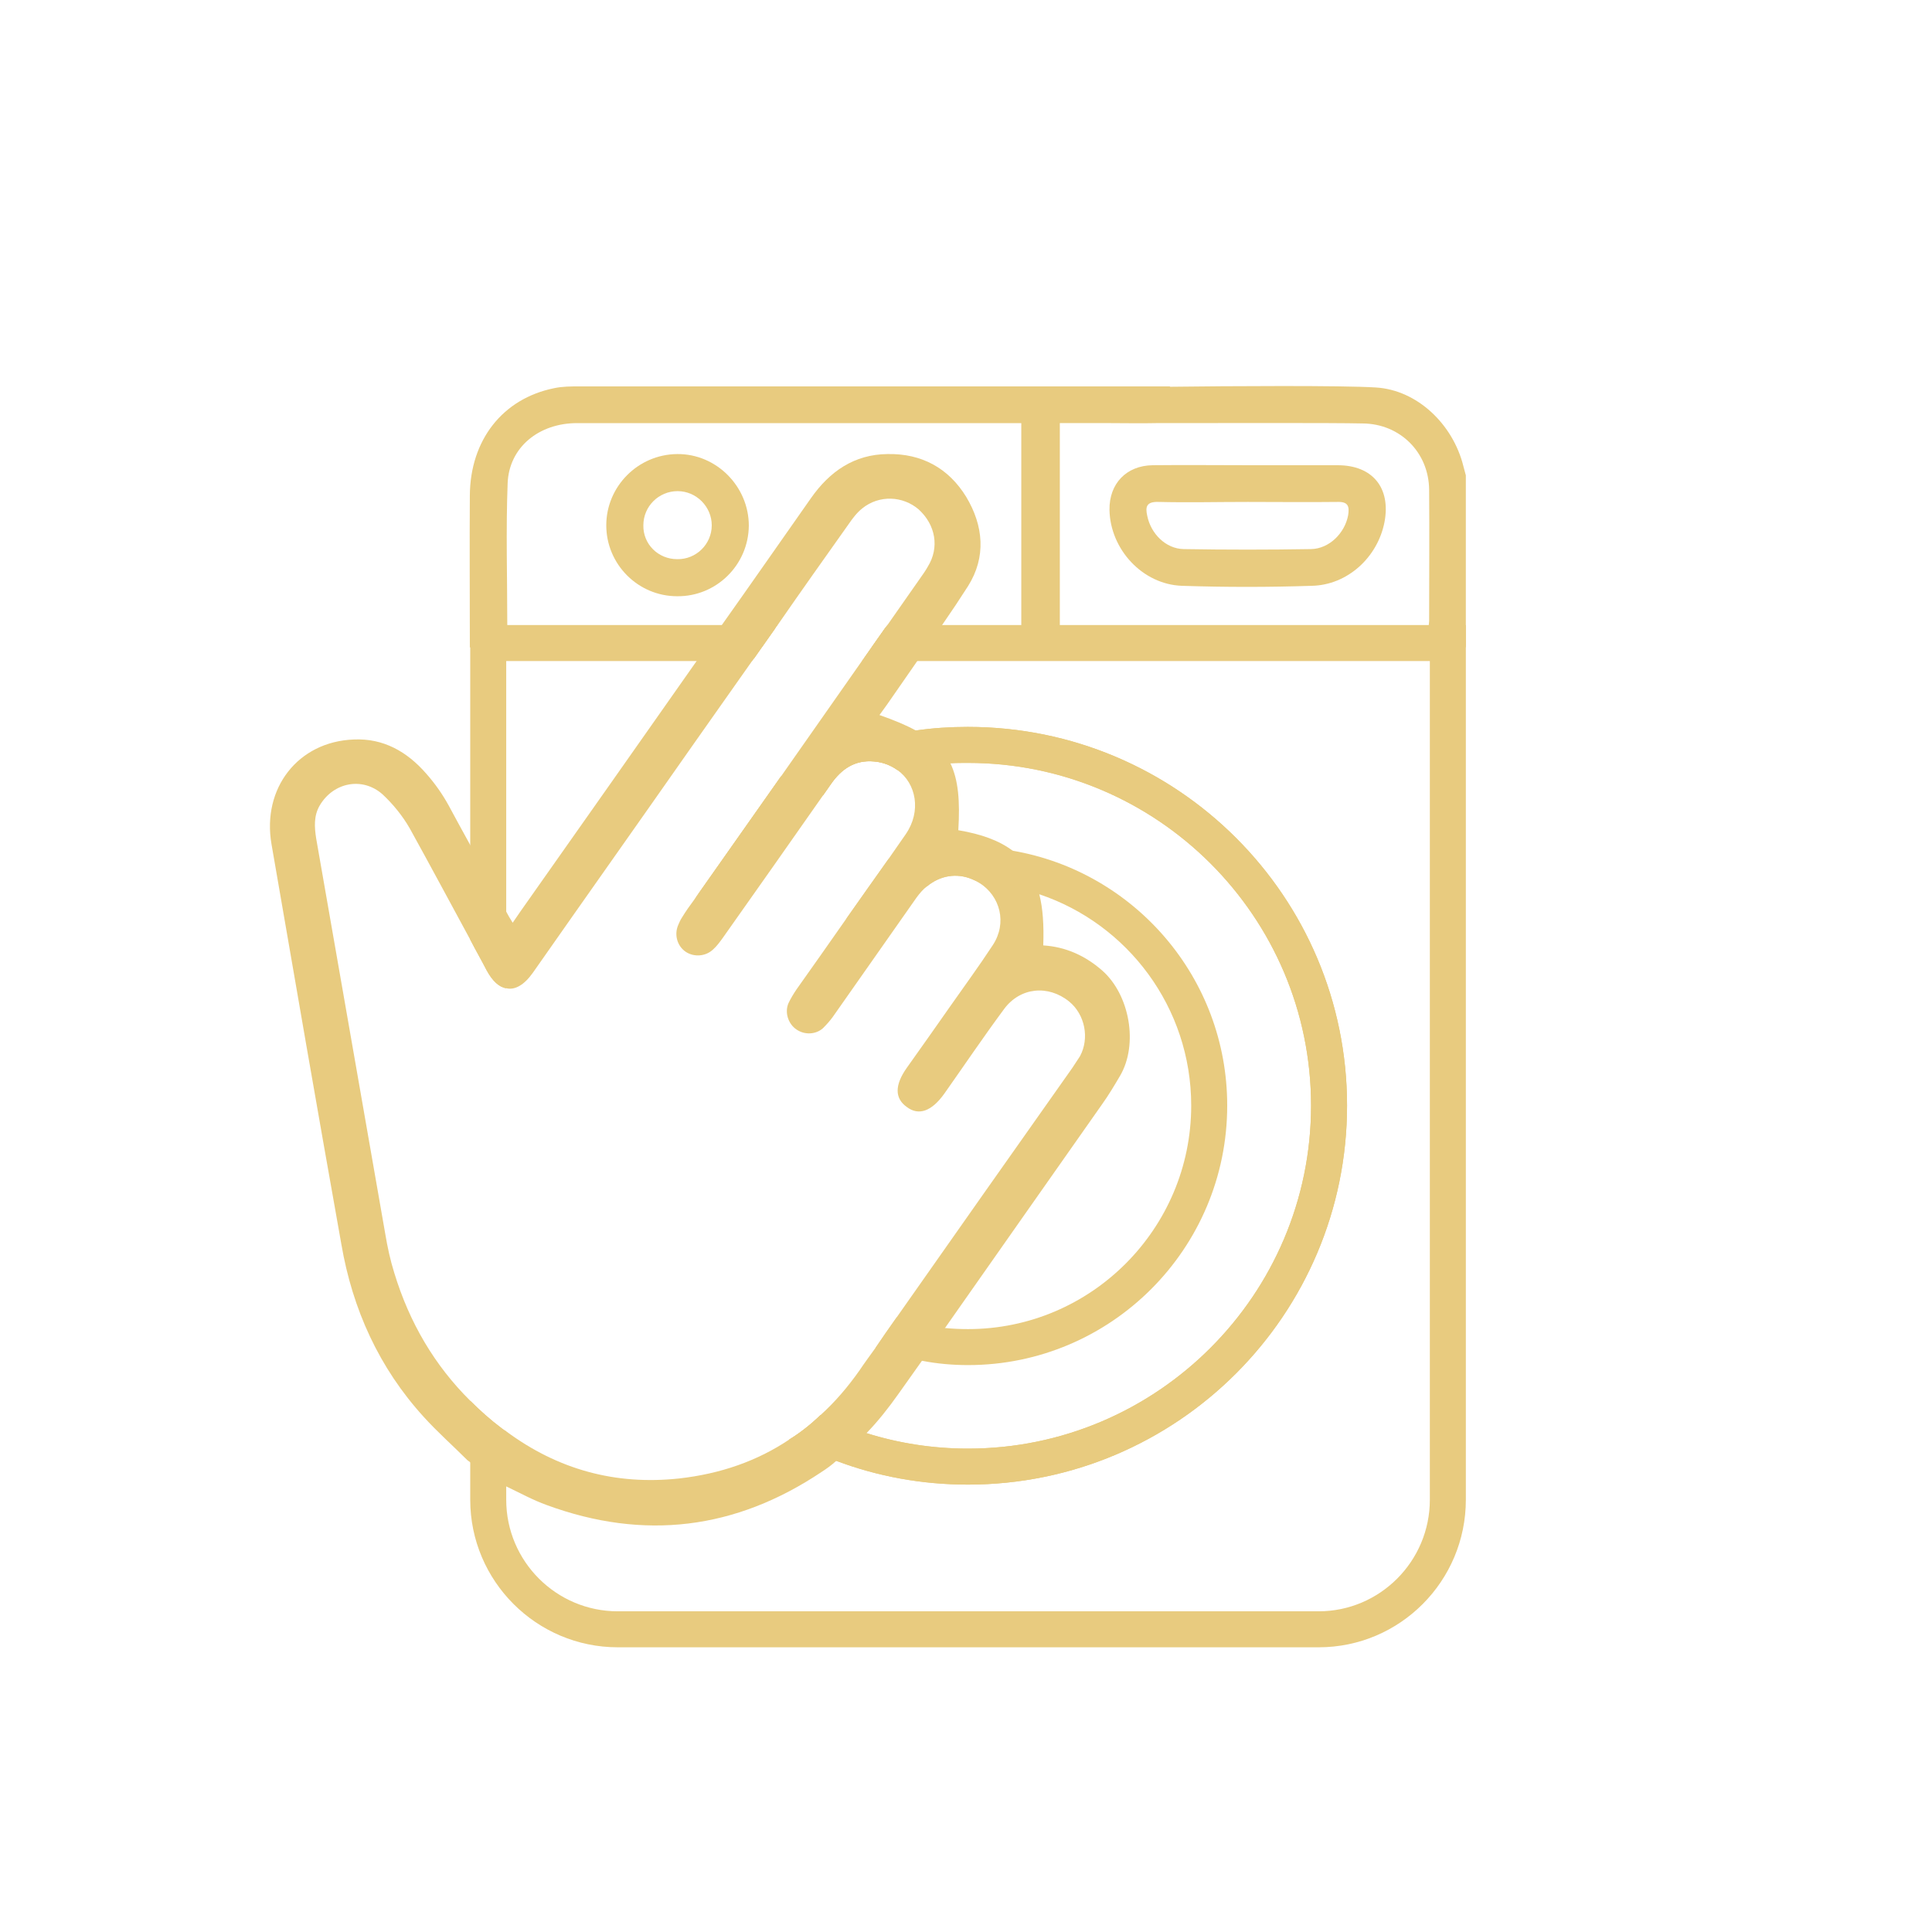 <?xml version="1.0" encoding="UTF-8"?>
<svg id="Layer_1" data-name="Layer 1" xmlns="http://www.w3.org/2000/svg" viewBox="0 0 2500 2500">
  <defs>
    <style>
      .cls-1 {
        fill: #e8cb7f;
      }
    </style>
  </defs>
  <path class="cls-1" d="M1426.36,1255.94c-22.36-19.56-47.51-30.74-76.39-32.6.93-26.08-.47-47.98-5.12-66.14-5.59-24.68-16.77-42.85-34.47-56.36-17.23-13.04-40.06-21.43-70.33-26.55,2.33-38.19,0-65.21-10.25-86.63h-.47c-23.29,1.4-46.11,4.19-68,8.85,24.22,17.23,31.2,53.1,10.71,82.91-7.45,10.71-14.91,21.43-22.36,32.14-18.64,26.08-36.8,52.17-54.96,77.78-21.43,30.74-42.85,61.02-64.28,91.29-3.73,5.59-7.45,11.64-10.25,17.7-5.13,12.11,0,27.02,10.71,34,10.25,6.99,24.69,6.52,34-1.86,4.66-4.66,8.85-9.32,12.58-14.44,36.33-51.7,72.2-102.94,108.53-154.64,4.18-5.59,8.38-10.71,13.5-14.44,16.77-13.97,38.19-17.7,58.22-9.32,3.26,1.4,6.52,2.79,9.32,4.66,27.47,17.23,36.33,52.17,17.69,80.58-17.69,27.02-36.8,53.1-55.42,79.65-18.63,26.55-37.26,53.1-55.89,79.18-15.84,22.36-15.84,39.59,0,50.77,15.37,11.64,32.14,5.59,48.44-17.23,25.61-36.33,50.77-73.59,77.32-109.46,20.96-28.41,57.29-31.67,84.31-9.78,20.49,16.77,26.55,47.51,13.97,70.8-3.26,5.13-6.52,9.78-9.79,14.91-75.92,107.59-151.84,215.19-227.29,322.78-9.31,13.04-18.63,26.55-27.48,39.59-6.98,9.78-13.97,19.1-20.49,28.88-15.37,21.89-32.14,41.45-50.77,58.22,19.1,9.32,39.13,17.23,59.62,23.29,14.91-15.37,28.42-32.6,40.99-50.3,10.25-14.44,20.49-28.88,30.74-43.32,9.78-13.97,19.56-27.95,29.81-42.38,67.54-96.42,135.08-192.37,203.08-289.25,8.38-11.64,15.84-24.22,23.29-36.8,24.22-40.99,12.58-105.27-22.82-136.47ZM898.64,1163.72c-5.58,7.45-11.18,15.37-16.3,23.76-1.86,2.79-3.26,6.06-4.66,9.32-5.59,12.57-1.4,27.48,9.78,34.93,10.71,6.98,25.62,6.06,35.4-3.26,4.66-4.19,8.39-9.32,12.11-14.44,43.79-61.95,87.11-123.43,130.42-185.38-65.67,30.74-122.97,77.32-166.75,135.07ZM1426.36,1255.94c-22.36-19.56-47.51-30.74-76.39-32.6.93-26.08-.47-47.98-5.12-66.14-5.59-24.68-16.77-42.85-34.47-56.36-17.23-13.04-40.06-21.43-70.33-26.55,2.33-38.19,0-65.21-10.25-86.63h-.47c-23.29,1.4-46.11,4.19-68,8.85,24.22,17.23,31.2,53.1,10.71,82.91-7.45,10.71-14.91,21.43-22.36,32.14-18.64,26.08-36.8,52.17-54.96,77.78-21.43,30.74-42.85,61.02-64.28,91.29-3.73,5.59-7.45,11.64-10.25,17.7-5.13,12.11,0,27.02,10.71,34,10.25,6.99,24.69,6.52,34-1.86,4.66-4.66,8.85-9.32,12.58-14.44,36.33-51.7,72.2-102.94,108.53-154.64,4.18-5.59,8.38-10.71,13.5-14.44,16.77-13.97,38.19-17.7,58.22-9.32,3.26,1.4,6.52,2.79,9.32,4.66,27.47,17.23,36.33,52.17,17.69,80.58-17.69,27.02-36.8,53.1-55.42,79.65-18.63,26.55-37.26,53.1-55.89,79.18-15.84,22.36-15.84,39.59,0,50.77,15.37,11.64,32.14,5.59,48.44-17.23,25.61-36.33,50.77-73.59,77.32-109.46,20.96-28.41,57.29-31.67,84.31-9.78,20.49,16.77,26.55,47.51,13.97,70.8-3.26,5.13-6.52,9.78-9.79,14.91-75.92,107.59-151.84,215.19-227.29,322.78-9.31,13.04-18.63,26.55-27.48,39.59-6.98,9.78-13.97,19.1-20.49,28.88-15.37,21.89-32.14,41.45-50.77,58.22,19.1,9.32,39.13,17.23,59.62,23.29,14.91-15.37,28.42-32.6,40.99-50.3,10.25-14.44,20.49-28.88,30.74-43.32,9.78-13.97,19.56-27.95,29.81-42.38,67.54-96.42,135.08-192.37,203.08-289.25,8.38-11.64,15.84-24.22,23.29-36.8,24.22-40.99,12.58-105.27-22.82-136.47ZM898.64,1163.72c-5.58,7.45-11.18,15.37-16.3,23.76-1.86,2.79-3.26,6.06-4.66,9.32-5.59,12.57-1.4,27.48,9.78,34.93,10.71,6.98,25.62,6.06,35.4-3.26,4.66-4.19,8.39-9.32,12.11-14.44,43.79-61.95,87.11-123.43,130.42-185.38-65.67,30.74-122.97,77.32-166.75,135.07ZM1426.36,1255.94c-22.36-19.56-47.51-30.74-76.39-32.6.93-26.08-.47-47.98-5.12-66.14-5.59-24.68-16.77-42.85-34.47-56.36-17.23-13.04-40.06-21.43-70.33-26.55,2.33-38.19,0-65.21-10.25-86.63h-.47c-8.38-17.7-22.36-30.74-44.25-42.39-12.58-6.98-28.42-13.51-47.04-20.03,3.26-4.66,6.52-8.85,9.78-13.51,13.04-18.63,26.09-37.73,39.12-56.36.93-1.4,1.86-2.33,2.79-3.73,3.26-4.66,6.53-9.31,9.79-13.97,6.06-8.38,11.64-16.77,17.23-25.15.93-1.4,1.86-2.33,2.33-3.73,11.64-16.77,22.82-33.53,33.53-50.3,23.76-37.73,20.03-78.25-2.33-115.51-22.82-37.26-57.76-56.36-102-55.43-42.85.47-74.53,22.36-98.75,56.83-38.65,54.96-76.85,109.92-115.51,164.42-.93,1.4-1.86,2.79-2.79,3.73-5.59,8.38-11.64,16.77-17.7,25.15-3.26,4.66-6.52,9.32-9.78,13.97-.93,1.4-1.86,2.79-2.33,3.73-75.92,108.06-151.84,216.12-227.76,323.71-3.26,4.66-6.06,8.85-10.25,14.91-3.72-6.06-6.06-9.78-7.92-13.51,0-.46-.47-.46-.47-.93-15.83-28.88-30.74-57.29-46.58-86.17-9.31-16.77-18.63-34-27.94-51.23-7.93-14.44-17.71-28.41-28.88-40.99-24.69-28.41-55.42-46.11-94.09-44.25-71.73,2.79-118.77,62.88-106.2,135.54,29.82,172.8,59.62,345.14,90.36,517.48,14.44,84.31,48.9,160.23,106.66,223.57,17.7,19.56,37.72,37.26,56.36,55.89,1.4.93,2.33,1.86,3.72,2.79,13.51,9.32,27.48,19.1,40.99,28.41,1.86.93,3.72,1.86,5.58,2.79,17.71,8.38,34.47,17.7,52.64,24.22,125.76,46.11,244.07,31.67,355.38-42.85,6.53-4.19,13.04-8.85,19.1-14.44,13.97-10.25,27.48-22.36,39.12-35.87,14.91-15.37,28.42-32.6,40.99-50.3,10.25-14.44,20.49-28.88,30.74-43.32,9.78-13.97,19.56-27.95,29.81-42.38,67.54-96.42,135.08-192.37,203.08-289.25,8.38-11.64,15.84-24.22,23.29-36.8,24.22-40.99,12.58-105.27-22.82-136.47ZM1397.49,1366.8c-3.26,5.13-6.52,9.78-9.79,14.91-75.92,107.59-151.84,215.19-227.29,322.78-9.31,13.04-18.63,26.55-27.48,39.59-6.98,9.78-13.97,19.1-20.49,28.88-15.37,21.89-32.14,41.45-50.77,58.22-12.57,12.11-26.08,22.82-40.52,31.67-40.99,27.48-88.5,44.25-142.53,50.3-82.44,8.85-156.97-11.64-223.57-61.02-1.86-.93-3.72-2.33-5.58-3.73-14.91-11.18-28.42-23.29-40.99-35.87-46.11-45.65-78.71-101.07-98.27-165.35-5.13-16.3-8.85-33.53-11.64-50.3-29.82-170.94-59.62-341.41-89.44-511.89-2.33-14.91-3.25-29.34,4.66-42.85,17.7-29.81,54.96-37.26,81.04-14.44,13.51,12.58,26.09,27.95,35.4,44.25,26.55,47.97,52.17,95.95,78.25,143.92,6.99,13.51,14.44,26.55,21.43,40.06,7.45,13.51,15.83,21.43,25.15,22.83,11.18,2.79,23.29-4.19,34.47-20.03,68.47-97.81,137.41-195.16,205.87-292.97,26.08-36.8,51.7-73.59,77.79-110.39.93-1.4,1.86-2.79,2.8-3.73,3.26-4.66,6.52-9.31,9.78-13.97,6.05-8.38,11.64-16.77,17.69-25.15.93-1.4,1.86-2.79,2.8-3.73,30.28-43.78,61.02-87.1,91.76-130.42,5.13-7.45,10.71-14.91,17.71-20.49,21.89-17.7,52.63-16.3,73.12,1.4,21.89,20.03,27.01,49.37,11.64,74.06-2.79,5.12-6.52,10.25-9.79,14.91-13.97,20.03-28.41,40.52-42.38,60.55-.93,1.4-1.86,2.33-2.8,3.73-6.05,8.38-11.64,16.77-17.69,25.15-3.26,4.66-6.53,9.32-9.79,13.97-.93,1.4-1.86,2.33-2.79,3.73l-104.8,149.51c-37.26,53.1-74.53,105.73-111.79,158.83-5.58,7.45-11.18,15.37-16.3,23.76-1.86,2.79-3.26,6.06-4.66,9.32-5.59,12.57-1.4,27.48,9.78,34.93,10.71,6.98,25.62,6.06,35.4-3.26,4.66-4.19,8.39-9.32,12.11-14.44,43.79-61.95,87.11-123.43,130.42-185.38,3.26-4.66,6.52-9.32,9.78-13.98,13.51-19.56,31.21-31.67,55.89-29.34,11.64.93,21.9,5.13,30.28,11.18,24.22,17.23,31.2,53.1,10.71,82.91-7.45,10.71-14.91,21.43-22.36,32.14-18.64,26.08-36.8,52.17-54.96,77.78-21.43,30.74-42.85,61.02-64.28,91.29-3.73,5.59-7.45,11.64-10.25,17.7-5.13,12.11,0,27.02,10.71,34,10.25,6.99,24.69,6.52,34-1.86,4.66-4.66,8.85-9.32,12.58-14.44,36.33-51.7,72.2-102.94,108.53-154.64,4.18-5.59,8.38-10.71,13.5-14.44,16.77-13.97,38.19-17.7,58.22-9.32,3.26,1.4,6.52,2.79,9.32,4.66,27.47,17.23,36.33,52.17,17.69,80.58-17.69,27.02-36.8,53.1-55.42,79.65-18.63,26.55-37.26,53.1-55.89,79.18-15.84,22.36-15.84,39.59,0,50.77,15.37,11.64,32.14,5.59,48.44-17.23,25.61-36.33,50.77-73.59,77.32-109.46,20.96-28.41,57.29-31.67,84.31-9.78,20.49,16.77,26.55,47.51,13.97,70.8ZM898.64,1163.72c-5.58,7.45-11.18,15.37-16.3,23.76-1.86,2.79-3.26,6.06-4.66,9.32-5.59,12.57-1.4,27.48,9.78,34.93,10.71,6.98,25.62,6.06,35.4-3.26,4.66-4.19,8.39-9.32,12.11-14.44,43.79-61.95,87.11-123.43,130.42-185.38-65.67,30.74-122.97,77.32-166.75,135.07ZM1426.36,1255.94c-22.36-19.56-47.51-30.74-76.39-32.6.93-26.08-.47-47.98-5.12-66.14-5.59-24.68-16.77-42.85-34.47-56.36-17.23-13.04-40.06-21.43-70.33-26.55,2.33-38.19,0-65.21-10.25-86.63h-.47c-23.29,1.4-46.11,4.19-68,8.85,24.22,17.23,31.2,53.1,10.71,82.91-7.45,10.71-14.91,21.43-22.36,32.14-18.64,26.08-36.8,52.17-54.96,77.78-21.43,30.74-42.85,61.02-64.28,91.29-3.73,5.59-7.45,11.64-10.25,17.7-5.13,12.11,0,27.02,10.71,34,10.25,6.99,24.69,6.52,34-1.86,4.66-4.66,8.85-9.32,12.58-14.44,36.33-51.7,72.2-102.94,108.53-154.64,4.18-5.59,8.38-10.71,13.5-14.44,16.77-13.97,38.19-17.7,58.22-9.32,3.26,1.4,6.52,2.79,9.32,4.66,27.47,17.23,36.33,52.17,17.69,80.58-17.69,27.02-36.8,53.1-55.42,79.65-18.63,26.55-37.26,53.1-55.89,79.18-15.84,22.36-15.84,39.59,0,50.77,15.37,11.64,32.14,5.59,48.44-17.23,25.61-36.33,50.77-73.59,77.32-109.46,20.96-28.41,57.29-31.67,84.31-9.78,20.49,16.77,26.55,47.51,13.97,70.8-3.26,5.13-6.52,9.78-9.79,14.91-75.92,107.59-151.84,215.19-227.29,322.78-9.31,13.04-18.63,26.55-27.48,39.59-6.98,9.78-13.97,19.1-20.49,28.88-15.37,21.89-32.14,41.45-50.77,58.22,19.1,9.32,39.13,17.23,59.62,23.29,14.91-15.37,28.42-32.6,40.99-50.3,10.25-14.44,20.49-28.88,30.74-43.32,9.78-13.97,19.56-27.95,29.81-42.38,67.54-96.42,135.08-192.37,203.08-289.25,8.38-11.64,15.84-24.22,23.29-36.8,24.22-40.99,12.58-105.27-22.82-136.47ZM898.64,1163.72c-5.58,7.45-11.18,15.37-16.3,23.76-1.86,2.79-3.26,6.06-4.66,9.32-5.59,12.57-1.4,27.48,9.78,34.93,10.71,6.98,25.62,6.06,35.4-3.26,4.66-4.19,8.39-9.32,12.11-14.44,43.79-61.95,87.11-123.43,130.42-185.38-65.67,30.74-122.97,77.32-166.75,135.07ZM1426.36,1255.94c-22.36-19.56-47.51-30.74-76.39-32.6.93-26.08-.47-47.98-5.12-66.14-5.59-24.68-16.77-42.85-34.47-56.36-17.23-13.04-40.06-21.43-70.33-26.55,2.33-38.19,0-65.21-10.25-86.63h-.47c-23.29,1.4-46.11,4.19-68,8.85,24.22,17.23,31.2,53.1,10.71,82.91-7.45,10.71-14.91,21.43-22.36,32.14-18.64,26.08-36.8,52.17-54.96,77.78-21.43,30.74-42.85,61.02-64.28,91.29-3.73,5.59-7.45,11.64-10.25,17.7-5.13,12.11,0,27.02,10.71,34,10.25,6.99,24.69,6.52,34-1.86,4.66-4.66,8.85-9.32,12.58-14.44,36.33-51.7,72.2-102.94,108.53-154.64,4.18-5.59,8.38-10.71,13.5-14.44,16.77-13.97,38.19-17.7,58.22-9.32,3.26,1.4,6.52,2.79,9.32,4.66,27.47,17.23,36.33,52.17,17.69,80.58-17.69,27.02-36.8,53.1-55.42,79.65-18.63,26.55-37.26,53.1-55.89,79.18-15.84,22.36-15.84,39.59,0,50.77,15.37,11.64,32.14,5.59,48.44-17.23,25.61-36.33,50.77-73.59,77.32-109.46,20.96-28.41,57.29-31.67,84.31-9.78,20.49,16.77,26.55,47.51,13.97,70.8-3.26,5.13-6.52,9.78-9.79,14.91-75.92,107.59-151.84,215.19-227.29,322.78-9.31,13.04-18.63,26.55-27.48,39.59-6.98,9.78-13.97,19.1-20.49,28.88-15.37,21.89-32.14,41.45-50.77,58.22,19.1,9.32,39.13,17.23,59.62,23.29,14.91-15.37,28.42-32.6,40.99-50.3,10.25-14.44,20.49-28.88,30.74-43.32,9.78-13.97,19.56-27.95,29.81-42.38,67.54-96.42,135.08-192.37,203.08-289.25,8.38-11.64,15.84-24.22,23.29-36.8,24.22-40.99,12.58-105.27-22.82-136.47Z"/>
  <g>
    <g>
      <path class="cls-1" d="M1893.54,602.93c-13.51-54.03-59.62-98.28-113.19-101.54-44.25-2.79-190.97-1.86-265.96-.93-.47-.47-.93-.47-1.4-.47h-762.94c-11.18,0-22.36,0-33.07,2.33-66.6,13.51-108.53,67.07-109,138.8-.47,63.34,0,127.16,0,190.97v5.59h377.75c6.05-8.38,11.64-16.77,17.69-25.15h-347v-3.73c0-61.95-1.86-122.97.47-183.52,1.86-46.58,40.52-77.78,89.89-77.78h574.77v265.03h-176.06c-6.05,8.38-11.64,16.77-17.69,25.15h768.99v-222.64c-.93-4.19-2.33-7.92-3.26-12.11ZM1848.36,812.52h-476.95v-265.03h64.27c20.03,0,40.53.47,61.02,0h16.77c60.55,0,212.39-.47,250.12.47,47.98.47,85.24,37.26,85.71,85.7.47,56.83,0,113.65,0,170.01,0,1.86-.47,3.26-.47,5.12-.47,1.4-.47,2.33-.47,3.73Z"/>
      <path class="cls-1" d="M1730.98,601.99h-115.98c-40.99,0-82.44-.47-123.43,0-34.01.47-56.36,23.76-55.9,57.76.93,51.24,42.85,96.42,93.62,98.28,56.36,1.86,112.25,1.86,168.15,0,46.11-.93,85.23-36.8,94.09-82.44,8.38-44.25-15.37-73.59-60.55-73.59ZM1744.49,666.74c-4.2,22.82-24.22,43.32-47.98,43.78-54.96.93-109.93.93-164.89,0-23.29-.47-42.39-20.03-47.04-42.85-2.8-12.11-.93-18.63,14.44-18.17,38.19.93,76.85,0,115.51,0s77.31.47,115.98,0c13.98-.47,15.83,5.59,13.98,17.23Z"/>
      <path class="cls-1" d="M876.28,587.55c-50.77.47-91.76,41.92-91.76,92.22s40.99,91.76,91.76,91.76c50.77.47,92.22-40.52,92.69-91.29,0-50.77-41.92-93.16-92.69-92.69ZM876.28,723.56c-24.69,0-44.25-19.56-43.78-43.78,0-24.68,20.03-44.25,44.25-44.25s44.25,20.03,44.25,44.25-20.03,44.25-44.72,43.78Z"/>
    </g>
    <g>
      <path class="cls-1" d="M1003.44,812.52c-6.05,8.38-11.64,16.77-17.69,25.15-3.26,4.66-6.52,9.32-9.78,13.97h-348.4c-8.85,0-16.3-6.06-18.63-13.97-.47-.93-.47-1.86-.47-3.26-.47-.47-.47-1.4-.47-2.33s0-1.86.47-2.33c.93-9.78,9.32-17.23,19.1-17.23h375.88Z"/>
      <path class="cls-1" d="M1896.8,832.09c0,1.86-.46,3.73-.93,5.59-2.33,7.92-9.79,13.97-18.64,13.97h-759.21c3.26-4.66,6.52-9.31,9.79-13.97,6.05-8.38,11.64-16.77,17.69-25.15h731.73c10.71,0,19.56,8.85,19.56,19.56Z"/>
    </g>
    <path class="cls-1" d="M1148.3,808.8c-.93,1.4-1.86,2.33-2.8,3.73-6.05,8.38-11.64,16.77-17.69,25.15-3.26,4.66-6.53,9.32-9.79,13.97-.93,1.4-1.86,2.33-2.79,3.73h734.99v1085.26c0,79.65-64.74,144.39-143.92,144.39h-906.86c-79.65,0-144.39-64.74-144.39-144.39v-88.5c-1.86-.93-3.72-2.33-5.58-3.73-14.91-11.18-28.42-23.29-40.99-35.87v128.09c0,105.27,85.71,190.97,190.97,190.97h906.86c105.27,0,190.5-85.7,190.5-190.97V808.8h-748.5ZM655.04,1278.77v-423.39h318.13c.93-1.4,1.86-2.79,2.8-3.73,3.26-4.66,6.52-9.31,9.78-13.97,6.05-8.38,11.64-16.77,17.69-25.15.93-1.4,1.86-2.79,2.8-3.73h-397.77v407.09c6.99,13.51,14.44,26.55,21.43,40.06,7.45,13.51,15.83,21.43,25.15,22.83Z"/>
    <path class="cls-1" d="M1252.63,940.61c-22.82,0-45.65,1.4-67.54,4.66-62.88,8.85-122.04,29.34-174.67,59.62-37.26,53.1-74.53,105.73-111.79,158.83,43.79-57.76,101.08-104.33,166.75-135.07,3.26-4.66,6.52-9.32,9.78-13.98,13.51-19.56,31.21-31.67,55.89-29.34,11.64.93,21.9,5.13,30.28,11.18,21.89-4.66,44.71-7.45,68-8.85h.47c7.45-.47,15.37-.47,22.82-.47,244.53,0,443.89,198.88,443.89,443.42s-199.35,443.89-443.89,443.89c-45.65,0-89.89-6.99-131.35-20.03-20.49-6.06-40.52-13.97-59.62-23.29-12.57,12.11-26.08,22.82-40.52,31.67,19.56,10.25,40.05,19.56,61.01,27.48,53.1,20.03,110.39,30.74,170.48,30.74,270.62,0,490.46-219.84,490.46-490.46s-219.84-489.99-490.46-489.99Z"/>
    <path class="cls-1" d="M1252.63,940.61c-22.82,0-45.65,1.4-67.54,4.66-62.88,8.85-122.04,29.34-174.67,59.62-37.26,53.1-74.53,105.73-111.79,158.83,43.79-57.76,101.08-104.33,166.75-135.07,3.26-4.66,6.52-9.32,9.78-13.98,13.51-19.56,31.21-31.67,55.89-29.34,11.64.93,21.9,5.13,30.28,11.18,21.89-4.66,44.71-7.45,68-8.85h.47c7.45-.47,15.37-.47,22.82-.47,244.53,0,443.89,198.88,443.89,443.42s-199.35,443.89-443.89,443.89c-45.65,0-89.89-6.99-131.35-20.03-20.49-6.06-40.52-13.97-59.62-23.29-12.57,12.11-26.08,22.82-40.52,31.67,19.56,10.25,40.05,19.56,61.01,27.48,53.1,20.03,110.39,30.74,170.48,30.74,270.62,0,490.46-219.84,490.46-490.46s-219.84-489.99-490.46-489.99Z"/>
    <path class="cls-1" d="M1310.39,1100.84c-18.63-3.73-38.2-5.59-57.76-5.59-35.87,0-70.8,5.59-102.93,16.3-18.64,26.08-36.8,52.17-54.96,77.78,31.21-20.96,66.61-35.4,104.8-42.38,16.77-13.97,38.19-17.7,58.22-9.32,3.26,1.4,6.52,2.79,9.32,4.66,27.47,1.4,53.56,6.52,77.78,14.9,114.11,38.19,196.56,146.25,196.56,273.41,0,159.3-129.49,289.25-288.78,289.25-10.25,0-20.03-.47-29.81-1.4-21.9-2.33-42.85-6.99-62.41-13.98-9.31,13.04-18.63,26.55-27.48,39.59,19.1,7.45,39.13,13.51,60.09,16.77,19.1,3.73,39.13,5.59,59.62,5.59,184.91,0,335.36-150.44,335.36-335.83,0-165.35-120.17-302.75-277.6-329.77Z"/>
  </g>
</svg>